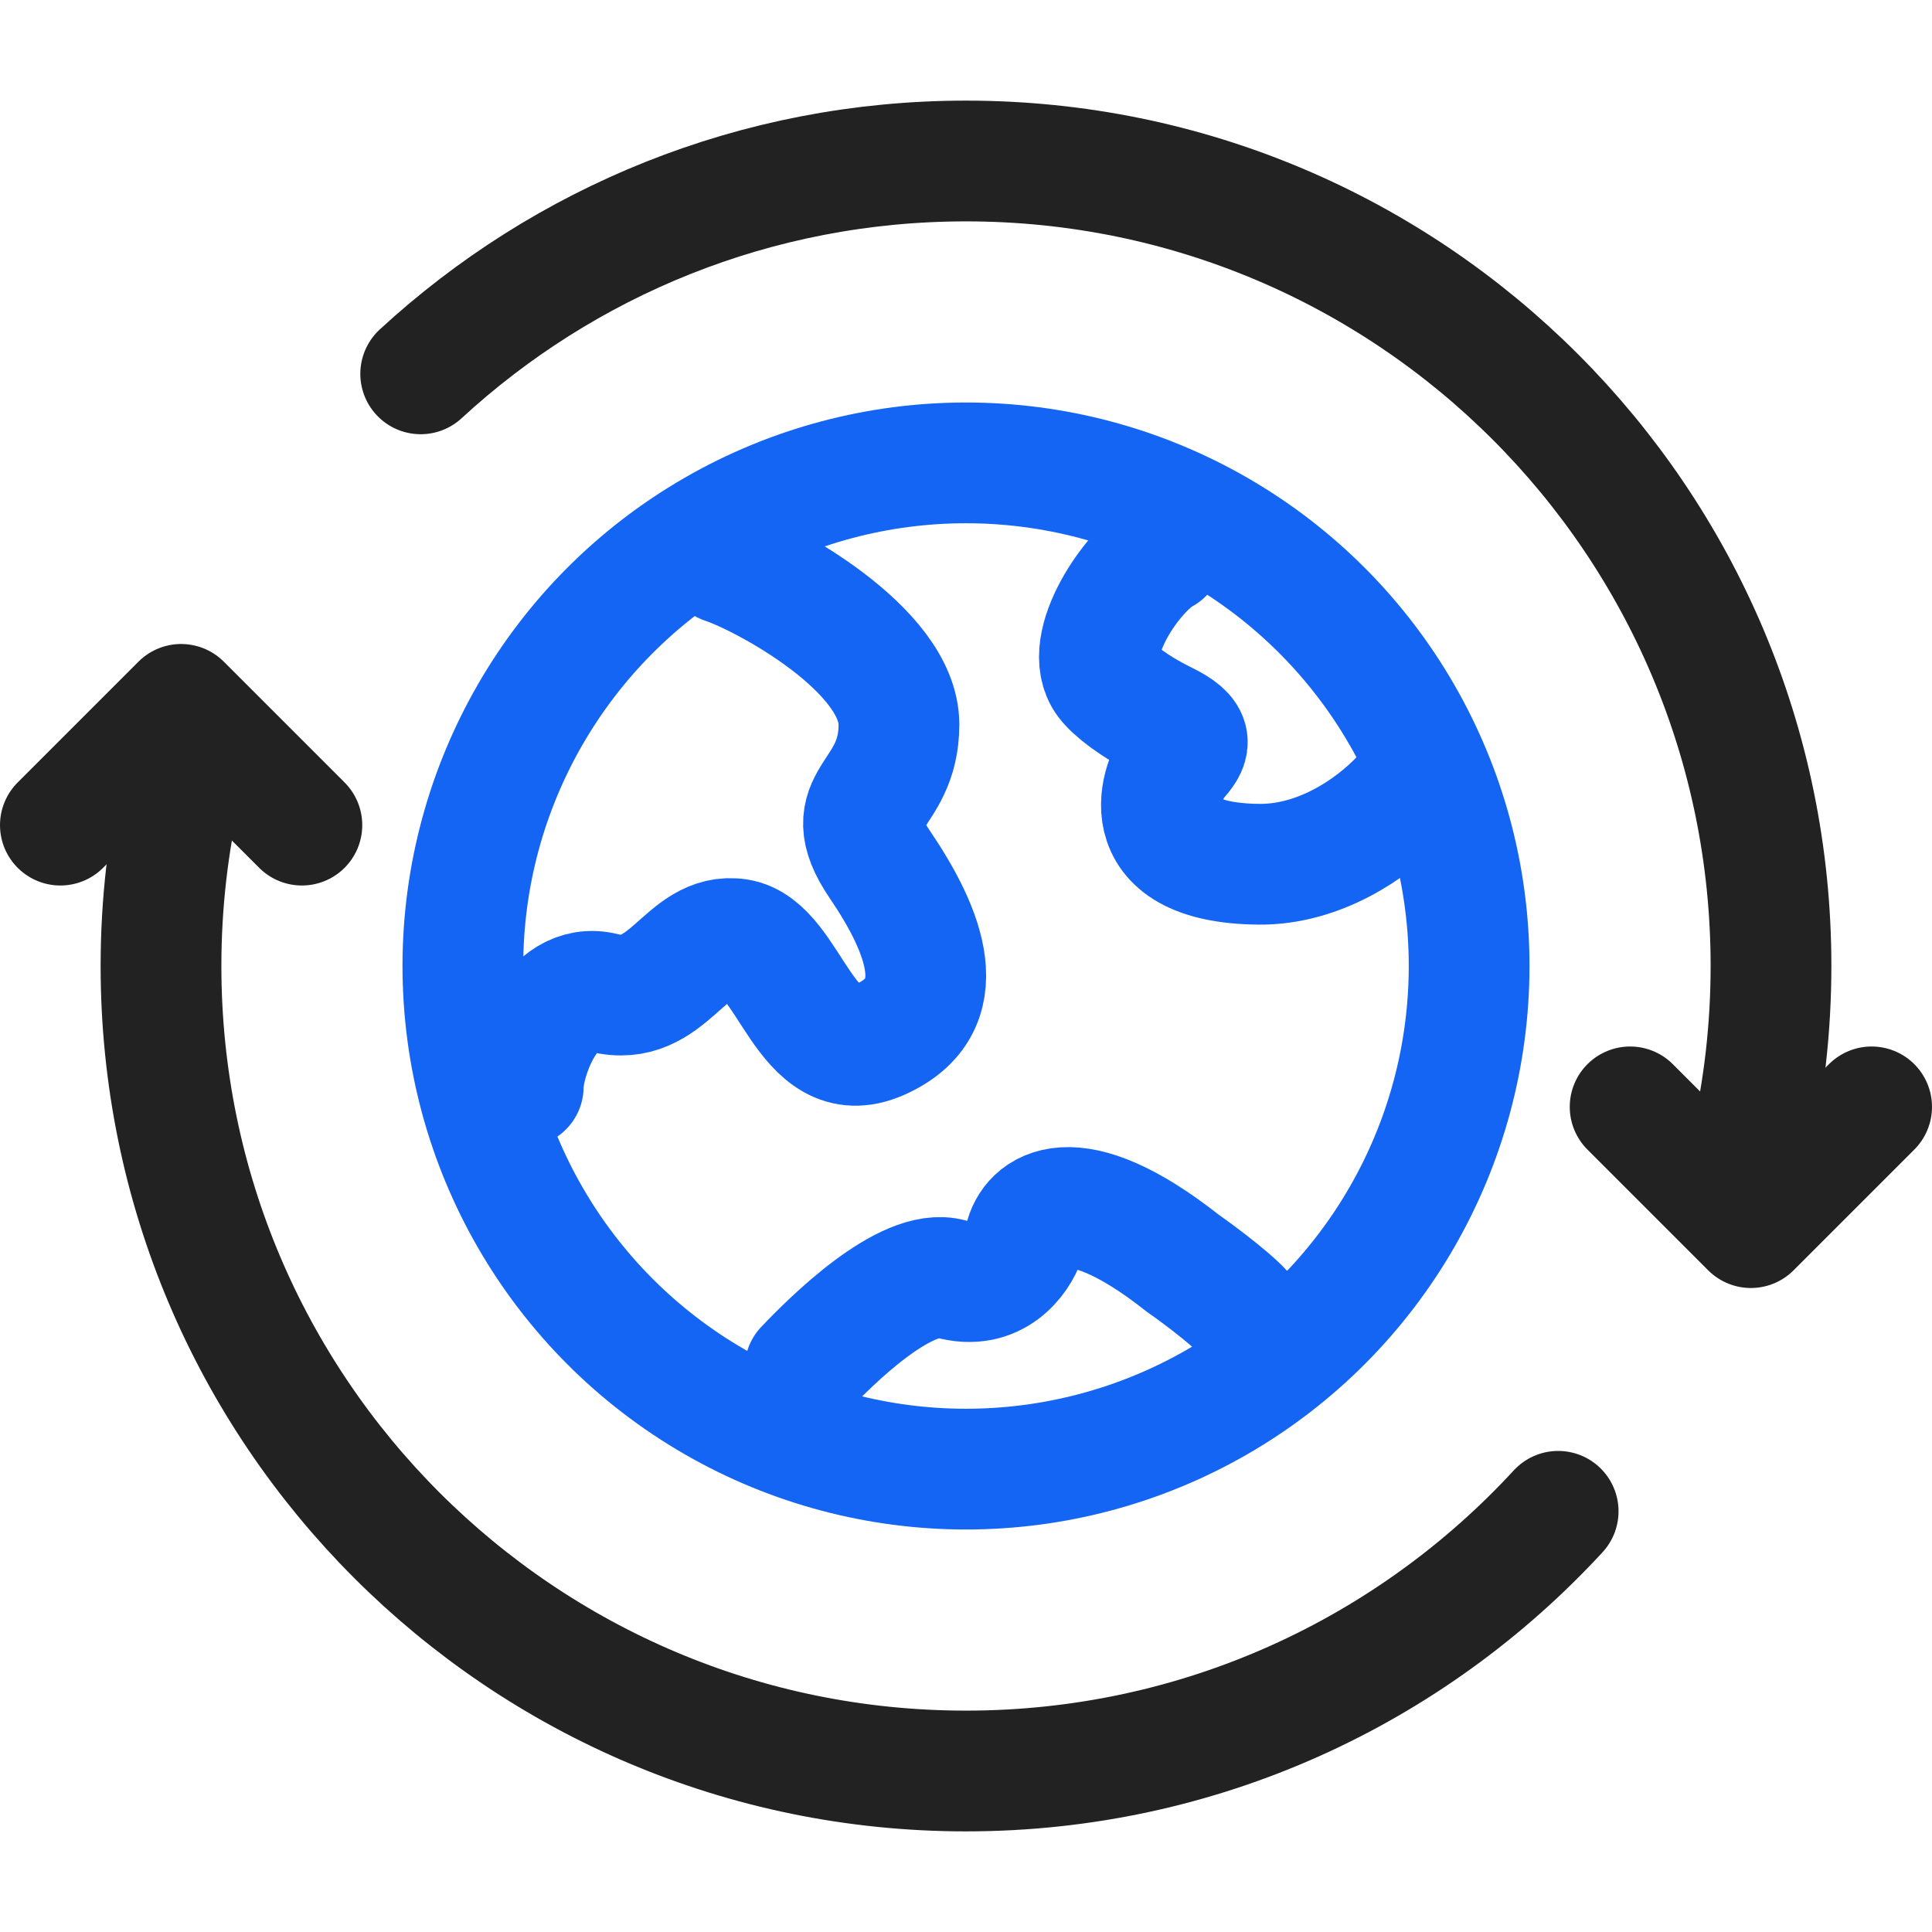 <svg width="48" height="48" viewBox="0 0 48 48" fill="none" xmlns="http://www.w3.org/2000/svg">
<path d="M1.5 20.5L4.5 17.5L7.5 20.5" stroke="#222222" stroke-width="3" stroke-linecap="round" stroke-linejoin="round"/>
<path d="M46.5 27.5L43.5 30.5L40.5 27.5" stroke="#222222" stroke-width="3" stroke-linecap="round" stroke-linejoin="round"/>
<path d="M10.452 9.288C14.015 6.005 18.773 4 24 4C35.046 4 44 12.954 44 24C44 25.553 43.823 27.065 43.488 28.516M38.712 37.548C35.057 41.515 29.819 44 24 44C12.954 44 4 35.046 4 24C4 22.447 4.177 20.935 4.512 19.484" stroke="#222222" stroke-width="3" stroke-linecap="round"/>
<circle cx="24" cy="24" r="12.5" stroke="#1465F4" stroke-width="3"/>
<path d="M20 34C20.616 33.35 22.503 31.461 23.612 31.773C24.72 32.085 25.305 31.253 25.459 30.798C25.613 30.082 26.613 29.198 29.384 31.383C29.846 31.708 30.815 32.435 31 32.748" stroke="#1465F4" stroke-width="3" stroke-linecap="round"/>
<path d="M18 14C19 14.333 22.334 16.132 22.334 18C22.334 19.868 20.726 19.812 21.855 21.472C22.983 23.133 23.735 25.001 21.855 25.831C19.974 26.661 19.65 23.541 18.334 23.333C17.017 23.126 16.617 25.071 15 24.667C13.667 24.333 13 26.333 13 27" stroke="#1465F4" stroke-width="3" stroke-linecap="round"/>
<path d="M28.898 13.752C28.168 14.137 26.832 16.031 27.492 16.911C27.674 17.153 28.166 17.548 28.933 17.926C29.701 18.303 29.568 18.507 29.23 18.895C28.892 19.284 27.979 21.443 31.282 21.472C32.751 21.485 34.069 20.616 34.819 19.815" stroke="#1465F4" stroke-width="3" stroke-linecap="round"/>
</svg>
